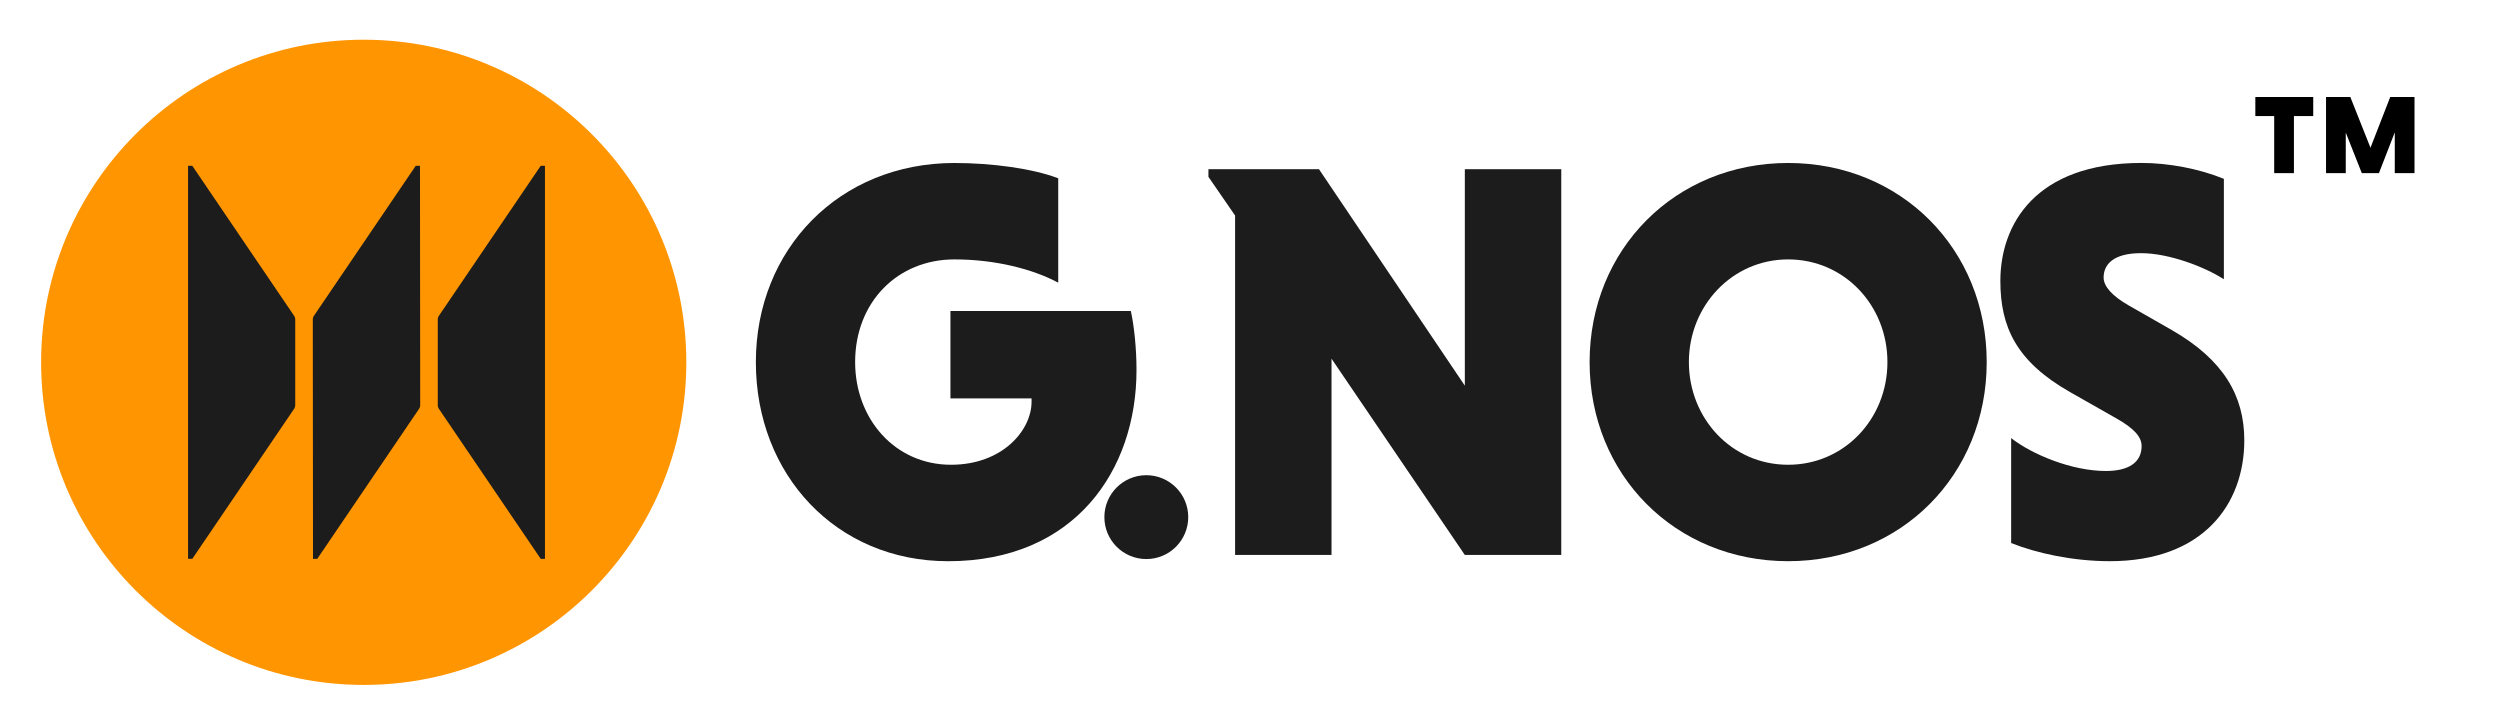 <?xml version="1.0" encoding="UTF-8"?>
<svg id="Layer_1" data-name="Layer 1" xmlns="http://www.w3.org/2000/svg" viewBox="0 0 1794 520">
  <defs>
    <style>
      .cls-1 {
        fill: #1c1c1c;
      }

      .cls-2 {
        fill: #ff9500;
      }
    </style>
  </defs>
  <g>
    <path class="cls-1" d="M759.38,202.84c-18.32-9.77-45.19-16.69-74.5-16.69-40.71,0-71.24,30.53-71.24,73.68,0,40.71,28.5,73.68,68.8,73.68,37.04,0,57.8-24.83,57.8-45.19v-2.44h-58.21v-62.69h129.45c2.44,10.99,4.07,27.27,4.07,42.34,0,72.05-44.37,137.19-135.15,137.19-80.19,0-138-61.88-138-142.88s59.84-142.88,142.48-142.88c27.27,0,56.58,4.07,74.5,10.99v74.9Z"/>
    <path class="cls-1" d="M955.5,257.39v140.85h-69.2v-243.58l-19.13-27.75v-5.48h79.33l104.66,155.32V121.43h69.2v276.81h-69.2l-95.66-140.85Z"/>
    <path class="cls-1" d="M1283.18,116.95c81.01,0,142.48,61.87,142.48,142.88s-61.47,142.88-142.48,142.88-142.48-61.88-142.48-142.88,61.47-142.88,142.48-142.88ZM1283.18,333.51c40.3,0,71.24-32.97,71.24-73.68s-30.94-73.68-71.24-73.68-71.24,33.38-71.24,73.68,30.53,73.68,71.24,73.68Z"/>
    <path class="cls-1" d="M1595.85,200.4c-13.84-8.96-39.49-18.73-59.43-18.73s-26.87,8.14-26.87,17.5c0,6.51,6.51,13.43,17.91,19.95l31.35,17.91c36.64,21.17,51.7,46.81,51.7,78.97,0,45.59-29.31,86.71-96.48,86.71-26.46,0-52.51-5.7-70.83-13.03v-75.31c15.06,11.8,43.56,23.61,67.98,23.61,16.28,0,25.64-6.11,25.64-17.91,0-6.51-5.29-12.62-18.32-19.95l-32.97-18.73c-38.67-21.98-50.07-46.81-50.07-79.79,0-40.3,24.83-84.67,101.36-84.67,19.13,0,41.12,4.07,59.03,11.4v72.05Z"/>
    <circle class="cls-1" cx="822.59" cy="371.09" r="30.09"/>
  </g>
  <circle class="cls-2" cx="261" cy="260" r="231.5"/>
  <g>
    <path class="cls-1" d="M388.01,118.98l-72.86,107.35c-.65.84-1.01,1.86-1.01,2.92v61.5c0,1.06.36,2.08,1.01,2.92l72.86,107.35h3.05V118.98h-3.05Z"/>
    <path class="cls-1" d="M211.86,229.25c0-1.06-.36-2.08-1.01-2.92l-72.86-107.35h-3.05v282.03h3.05l72.86-107.35c.65-.84,1.01-1.86,1.01-2.92v-61.5Z"/>
    <path class="cls-1" d="M301.38,118.98h-3.05l-72.86,107.35c-.65.84-1.01,1.86-1.01,2.92l.15,171.77h3.05l72.86-107.35c.65-.84,1.01-1.86,1.01-2.92l-.15-171.77Z"/>
  </g>
  <path d="M1631.97,83.31h-13.54v-13.69h41.54v13.69h-13.85v40.92h-14.16v-40.92ZM1694.83,124.23l-11.51-29.1v29.1h-14.16v-54.61h17.43l14.47,36.41,14.16-36.41h17.43v54.61h-14.16v-29.25l-11.36,29.25h-12.29Z"/>
</svg>